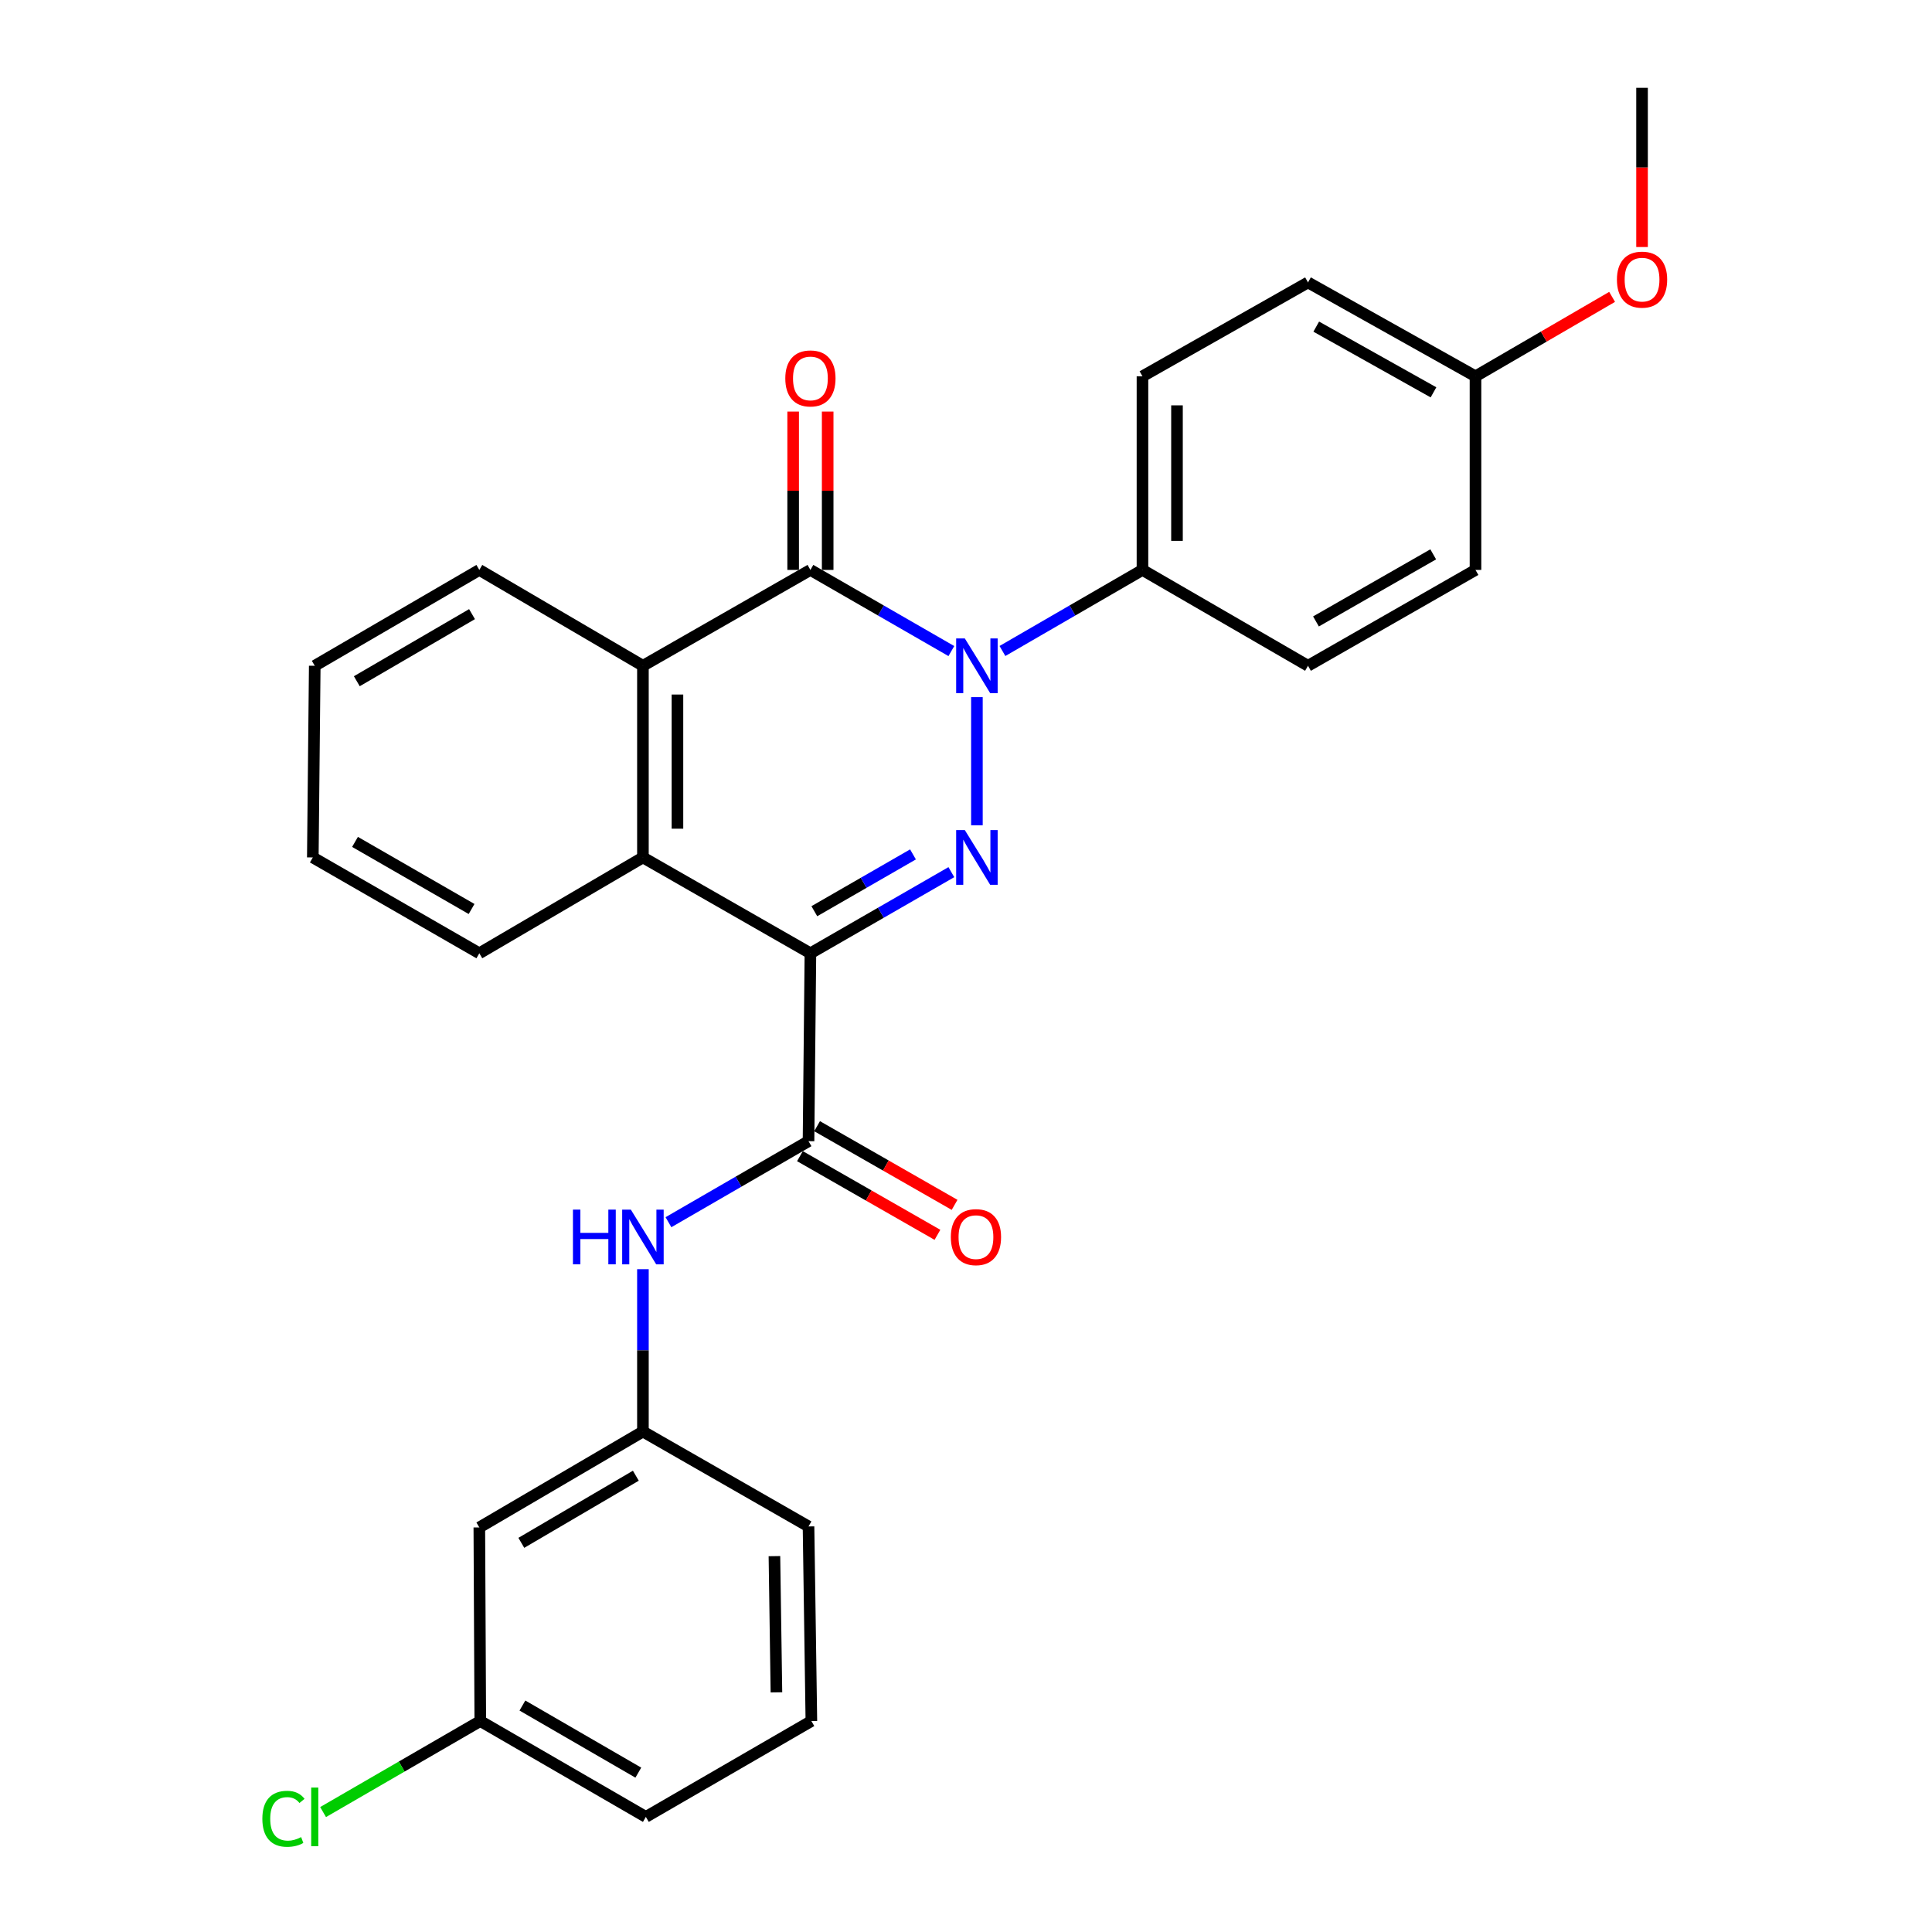 <?xml version='1.0' encoding='iso-8859-1'?>
<svg version='1.1' baseProfile='full'
              xmlns='http://www.w3.org/2000/svg'
                      xmlns:rdkit='http://www.rdkit.org/xml'
                      xmlns:xlink='http://www.w3.org/1999/xlink'
                  xml:space='preserve'
width='1000px' height='1000px' viewBox='0 0 1000 1000'>
<!-- END OF HEADER -->
<rect style='opacity:1.0;fill:#FFFFFF;stroke:none' width='1000' height='1000' x='0' y='0'> </rect>
<path class='bond-0' d='M 419.47,493.424 L 455.946,472.424' style='fill:none;fill-rule:evenodd;stroke:#000000;stroke-width:6px;stroke-linecap:butt;stroke-linejoin:miter;stroke-opacity:1' />
<path class='bond-0' d='M 455.946,472.424 L 492.421,451.424' style='fill:none;fill-rule:evenodd;stroke:#0000FF;stroke-width:6px;stroke-linecap:butt;stroke-linejoin:miter;stroke-opacity:1' />
<path class='bond-0' d='M 421.497,471.639 L 447.03,456.938' style='fill:none;fill-rule:evenodd;stroke:#000000;stroke-width:6px;stroke-linecap:butt;stroke-linejoin:miter;stroke-opacity:1' />
<path class='bond-0' d='M 447.03,456.938 L 472.563,442.238' style='fill:none;fill-rule:evenodd;stroke:#0000FF;stroke-width:6px;stroke-linecap:butt;stroke-linejoin:miter;stroke-opacity:1' />
<path class='bond-3' d='M 419.47,493.424 L 418.487,590.67' style='fill:none;fill-rule:evenodd;stroke:#000000;stroke-width:6px;stroke-linecap:butt;stroke-linejoin:miter;stroke-opacity:1' />
<path class='bond-4' d='M 419.47,493.424 L 332.777,443.809' style='fill:none;fill-rule:evenodd;stroke:#000000;stroke-width:6px;stroke-linecap:butt;stroke-linejoin:miter;stroke-opacity:1' />
<path class='bond-1' d='M 505.647,427.169 L 505.647,360.831' style='fill:none;fill-rule:evenodd;stroke:#0000FF;stroke-width:6px;stroke-linecap:butt;stroke-linejoin:miter;stroke-opacity:1' />
<path class='bond-7' d='M 518.863,336.956 L 555.1,315.974' style='fill:none;fill-rule:evenodd;stroke:#0000FF;stroke-width:6px;stroke-linecap:butt;stroke-linejoin:miter;stroke-opacity:1' />
<path class='bond-7' d='M 555.1,315.974 L 591.338,294.992' style='fill:none;fill-rule:evenodd;stroke:#000000;stroke-width:6px;stroke-linecap:butt;stroke-linejoin:miter;stroke-opacity:1' />
<path class='bond-28' d='M 492.421,336.993 L 455.946,315.992' style='fill:none;fill-rule:evenodd;stroke:#0000FF;stroke-width:6px;stroke-linecap:butt;stroke-linejoin:miter;stroke-opacity:1' />
<path class='bond-28' d='M 455.946,315.992 L 419.47,294.992' style='fill:none;fill-rule:evenodd;stroke:#000000;stroke-width:6px;stroke-linecap:butt;stroke-linejoin:miter;stroke-opacity:1' />
<path class='bond-2' d='M 419.47,294.992 L 332.777,344.607' style='fill:none;fill-rule:evenodd;stroke:#000000;stroke-width:6px;stroke-linecap:butt;stroke-linejoin:miter;stroke-opacity:1' />
<path class='bond-8' d='M 428.405,294.992 L 428.405,254.011' style='fill:none;fill-rule:evenodd;stroke:#000000;stroke-width:6px;stroke-linecap:butt;stroke-linejoin:miter;stroke-opacity:1' />
<path class='bond-8' d='M 428.405,254.011 L 428.405,213.03' style='fill:none;fill-rule:evenodd;stroke:#FF0000;stroke-width:6px;stroke-linecap:butt;stroke-linejoin:miter;stroke-opacity:1' />
<path class='bond-8' d='M 410.536,294.992 L 410.536,254.011' style='fill:none;fill-rule:evenodd;stroke:#000000;stroke-width:6px;stroke-linecap:butt;stroke-linejoin:miter;stroke-opacity:1' />
<path class='bond-8' d='M 410.536,254.011 L 410.536,213.03' style='fill:none;fill-rule:evenodd;stroke:#FF0000;stroke-width:6px;stroke-linecap:butt;stroke-linejoin:miter;stroke-opacity:1' />
<path class='bond-6' d='M 418.487,590.67 L 382.24,611.64' style='fill:none;fill-rule:evenodd;stroke:#000000;stroke-width:6px;stroke-linecap:butt;stroke-linejoin:miter;stroke-opacity:1' />
<path class='bond-6' d='M 382.24,611.64 L 345.992,632.611' style='fill:none;fill-rule:evenodd;stroke:#0000FF;stroke-width:6px;stroke-linecap:butt;stroke-linejoin:miter;stroke-opacity:1' />
<path class='bond-9' d='M 414.05,598.425 L 449.634,618.785' style='fill:none;fill-rule:evenodd;stroke:#000000;stroke-width:6px;stroke-linecap:butt;stroke-linejoin:miter;stroke-opacity:1' />
<path class='bond-9' d='M 449.634,618.785 L 485.218,639.144' style='fill:none;fill-rule:evenodd;stroke:#FF0000;stroke-width:6px;stroke-linecap:butt;stroke-linejoin:miter;stroke-opacity:1' />
<path class='bond-9' d='M 422.924,582.916 L 458.508,603.275' style='fill:none;fill-rule:evenodd;stroke:#000000;stroke-width:6px;stroke-linecap:butt;stroke-linejoin:miter;stroke-opacity:1' />
<path class='bond-9' d='M 458.508,603.275 L 494.092,623.635' style='fill:none;fill-rule:evenodd;stroke:#FF0000;stroke-width:6px;stroke-linecap:butt;stroke-linejoin:miter;stroke-opacity:1' />
<path class='bond-5' d='M 332.777,443.809 L 332.777,344.607' style='fill:none;fill-rule:evenodd;stroke:#000000;stroke-width:6px;stroke-linecap:butt;stroke-linejoin:miter;stroke-opacity:1' />
<path class='bond-5' d='M 350.646,428.929 L 350.646,359.488' style='fill:none;fill-rule:evenodd;stroke:#000000;stroke-width:6px;stroke-linecap:butt;stroke-linejoin:miter;stroke-opacity:1' />
<path class='bond-19' d='M 332.777,443.809 L 248.099,493.424' style='fill:none;fill-rule:evenodd;stroke:#000000;stroke-width:6px;stroke-linecap:butt;stroke-linejoin:miter;stroke-opacity:1' />
<path class='bond-20' d='M 332.777,344.607 L 248.099,294.992' style='fill:none;fill-rule:evenodd;stroke:#000000;stroke-width:6px;stroke-linecap:butt;stroke-linejoin:miter;stroke-opacity:1' />
<path class='bond-10' d='M 332.777,656.934 L 332.777,698.95' style='fill:none;fill-rule:evenodd;stroke:#0000FF;stroke-width:6px;stroke-linecap:butt;stroke-linejoin:miter;stroke-opacity:1' />
<path class='bond-10' d='M 332.777,698.95 L 332.777,740.966' style='fill:none;fill-rule:evenodd;stroke:#000000;stroke-width:6px;stroke-linecap:butt;stroke-linejoin:miter;stroke-opacity:1' />
<path class='bond-12' d='M 591.338,294.992 L 591.338,194.778' style='fill:none;fill-rule:evenodd;stroke:#000000;stroke-width:6px;stroke-linecap:butt;stroke-linejoin:miter;stroke-opacity:1' />
<path class='bond-12' d='M 609.207,279.96 L 609.207,209.81' style='fill:none;fill-rule:evenodd;stroke:#000000;stroke-width:6px;stroke-linecap:butt;stroke-linejoin:miter;stroke-opacity:1' />
<path class='bond-13' d='M 591.338,294.992 L 677.019,344.607' style='fill:none;fill-rule:evenodd;stroke:#000000;stroke-width:6px;stroke-linecap:butt;stroke-linejoin:miter;stroke-opacity:1' />
<path class='bond-11' d='M 332.777,740.966 L 248.099,790.602' style='fill:none;fill-rule:evenodd;stroke:#000000;stroke-width:6px;stroke-linecap:butt;stroke-linejoin:miter;stroke-opacity:1' />
<path class='bond-11' d='M 329.111,763.827 L 269.837,798.572' style='fill:none;fill-rule:evenodd;stroke:#000000;stroke-width:6px;stroke-linecap:butt;stroke-linejoin:miter;stroke-opacity:1' />
<path class='bond-23' d='M 332.777,740.966 L 418.487,790.086' style='fill:none;fill-rule:evenodd;stroke:#000000;stroke-width:6px;stroke-linecap:butt;stroke-linejoin:miter;stroke-opacity:1' />
<path class='bond-14' d='M 248.099,790.602 L 248.595,890.806' style='fill:none;fill-rule:evenodd;stroke:#000000;stroke-width:6px;stroke-linecap:butt;stroke-linejoin:miter;stroke-opacity:1' />
<path class='bond-16' d='M 591.338,194.778 L 677.019,146.185' style='fill:none;fill-rule:evenodd;stroke:#000000;stroke-width:6px;stroke-linecap:butt;stroke-linejoin:miter;stroke-opacity:1' />
<path class='bond-17' d='M 677.019,344.607 L 763.712,294.992' style='fill:none;fill-rule:evenodd;stroke:#000000;stroke-width:6px;stroke-linecap:butt;stroke-linejoin:miter;stroke-opacity:1' />
<path class='bond-17' d='M 681.147,321.657 L 741.832,286.926' style='fill:none;fill-rule:evenodd;stroke:#000000;stroke-width:6px;stroke-linecap:butt;stroke-linejoin:miter;stroke-opacity:1' />
<path class='bond-18' d='M 248.595,890.806 L 207.912,914.364' style='fill:none;fill-rule:evenodd;stroke:#000000;stroke-width:6px;stroke-linecap:butt;stroke-linejoin:miter;stroke-opacity:1' />
<path class='bond-18' d='M 207.912,914.364 L 167.23,937.923' style='fill:none;fill-rule:evenodd;stroke:#00CC00;stroke-width:6px;stroke-linecap:butt;stroke-linejoin:miter;stroke-opacity:1' />
<path class='bond-31' d='M 248.595,890.806 L 334.296,940.422' style='fill:none;fill-rule:evenodd;stroke:#000000;stroke-width:6px;stroke-linecap:butt;stroke-linejoin:miter;stroke-opacity:1' />
<path class='bond-31' d='M 270.403,882.784 L 330.394,917.515' style='fill:none;fill-rule:evenodd;stroke:#000000;stroke-width:6px;stroke-linecap:butt;stroke-linejoin:miter;stroke-opacity:1' />
<path class='bond-15' d='M 763.712,194.778 L 763.712,294.992' style='fill:none;fill-rule:evenodd;stroke:#000000;stroke-width:6px;stroke-linecap:butt;stroke-linejoin:miter;stroke-opacity:1' />
<path class='bond-21' d='M 763.712,194.778 L 799.069,174.221' style='fill:none;fill-rule:evenodd;stroke:#000000;stroke-width:6px;stroke-linecap:butt;stroke-linejoin:miter;stroke-opacity:1' />
<path class='bond-21' d='M 799.069,174.221 L 834.426,153.664' style='fill:none;fill-rule:evenodd;stroke:#FF0000;stroke-width:6px;stroke-linecap:butt;stroke-linejoin:miter;stroke-opacity:1' />
<path class='bond-30' d='M 763.712,194.778 L 677.019,146.185' style='fill:none;fill-rule:evenodd;stroke:#000000;stroke-width:6px;stroke-linecap:butt;stroke-linejoin:miter;stroke-opacity:1' />
<path class='bond-30' d='M 741.971,203.076 L 681.286,169.061' style='fill:none;fill-rule:evenodd;stroke:#000000;stroke-width:6px;stroke-linecap:butt;stroke-linejoin:miter;stroke-opacity:1' />
<path class='bond-26' d='M 248.099,493.424 L 161.912,443.809' style='fill:none;fill-rule:evenodd;stroke:#000000;stroke-width:6px;stroke-linecap:butt;stroke-linejoin:miter;stroke-opacity:1' />
<path class='bond-26' d='M 244.086,470.496 L 183.755,435.765' style='fill:none;fill-rule:evenodd;stroke:#000000;stroke-width:6px;stroke-linecap:butt;stroke-linejoin:miter;stroke-opacity:1' />
<path class='bond-29' d='M 248.099,294.992 L 162.914,344.607' style='fill:none;fill-rule:evenodd;stroke:#000000;stroke-width:6px;stroke-linecap:butt;stroke-linejoin:miter;stroke-opacity:1' />
<path class='bond-29' d='M 244.315,317.875 L 184.686,352.606' style='fill:none;fill-rule:evenodd;stroke:#000000;stroke-width:6px;stroke-linecap:butt;stroke-linejoin:miter;stroke-opacity:1' />
<path class='bond-25' d='M 849.919,127.856 L 849.919,86.655' style='fill:none;fill-rule:evenodd;stroke:#FF0000;stroke-width:6px;stroke-linecap:butt;stroke-linejoin:miter;stroke-opacity:1' />
<path class='bond-25' d='M 849.919,86.655 L 849.919,45.455' style='fill:none;fill-rule:evenodd;stroke:#000000;stroke-width:6px;stroke-linecap:butt;stroke-linejoin:miter;stroke-opacity:1' />
<path class='bond-22' d='M 419.967,890.806 L 418.487,790.086' style='fill:none;fill-rule:evenodd;stroke:#000000;stroke-width:6px;stroke-linecap:butt;stroke-linejoin:miter;stroke-opacity:1' />
<path class='bond-22' d='M 401.878,875.96 L 400.842,805.456' style='fill:none;fill-rule:evenodd;stroke:#000000;stroke-width:6px;stroke-linecap:butt;stroke-linejoin:miter;stroke-opacity:1' />
<path class='bond-24' d='M 419.967,890.806 L 334.296,940.422' style='fill:none;fill-rule:evenodd;stroke:#000000;stroke-width:6px;stroke-linecap:butt;stroke-linejoin:miter;stroke-opacity:1' />
<path class='bond-27' d='M 161.912,443.809 L 162.914,344.607' style='fill:none;fill-rule:evenodd;stroke:#000000;stroke-width:6px;stroke-linecap:butt;stroke-linejoin:miter;stroke-opacity:1' />
<path  class='atom-1' d='M 499.387 429.649
L 508.667 444.649
Q 509.587 446.129, 511.067 448.809
Q 512.547 451.489, 512.627 451.649
L 512.627 429.649
L 516.387 429.649
L 516.387 457.969
L 512.507 457.969
L 502.547 441.569
Q 501.387 439.649, 500.147 437.449
Q 498.947 435.249, 498.587 434.569
L 498.587 457.969
L 494.907 457.969
L 494.907 429.649
L 499.387 429.649
' fill='#0000FF'/>
<path  class='atom-2' d='M 499.387 330.447
L 508.667 345.447
Q 509.587 346.927, 511.067 349.607
Q 512.547 352.287, 512.627 352.447
L 512.627 330.447
L 516.387 330.447
L 516.387 358.767
L 512.507 358.767
L 502.547 342.367
Q 501.387 340.447, 500.147 338.247
Q 498.947 336.047, 498.587 335.367
L 498.587 358.767
L 494.907 358.767
L 494.907 330.447
L 499.387 330.447
' fill='#0000FF'/>
<path  class='atom-7' d='M 296.557 626.096
L 300.397 626.096
L 300.397 638.136
L 314.877 638.136
L 314.877 626.096
L 318.717 626.096
L 318.717 654.416
L 314.877 654.416
L 314.877 641.336
L 300.397 641.336
L 300.397 654.416
L 296.557 654.416
L 296.557 626.096
' fill='#0000FF'/>
<path  class='atom-7' d='M 326.517 626.096
L 335.797 641.096
Q 336.717 642.576, 338.197 645.256
Q 339.677 647.936, 339.757 648.096
L 339.757 626.096
L 343.517 626.096
L 343.517 654.416
L 339.637 654.416
L 329.677 638.016
Q 328.517 636.096, 327.277 633.896
Q 326.077 631.696, 325.717 631.016
L 325.717 654.416
L 322.037 654.416
L 322.037 626.096
L 326.517 626.096
' fill='#0000FF'/>
<path  class='atom-9' d='M 406.47 195.87
Q 406.47 189.07, 409.83 185.27
Q 413.19 181.47, 419.47 181.47
Q 425.75 181.47, 429.11 185.27
Q 432.47 189.07, 432.47 195.87
Q 432.47 202.75, 429.07 206.67
Q 425.67 210.55, 419.47 210.55
Q 413.23 210.55, 409.83 206.67
Q 406.47 202.79, 406.47 195.87
M 419.47 207.35
Q 423.79 207.35, 426.11 204.47
Q 428.47 201.55, 428.47 195.87
Q 428.47 190.31, 426.11 187.51
Q 423.79 184.67, 419.47 184.67
Q 415.15 184.67, 412.79 187.47
Q 410.47 190.27, 410.47 195.87
Q 410.47 201.59, 412.79 204.47
Q 415.15 207.35, 419.47 207.35
' fill='#FF0000'/>
<path  class='atom-10' d='M 492.151 640.336
Q 492.151 633.536, 495.511 629.736
Q 498.871 625.936, 505.151 625.936
Q 511.431 625.936, 514.791 629.736
Q 518.151 633.536, 518.151 640.336
Q 518.151 647.216, 514.751 651.136
Q 511.351 655.016, 505.151 655.016
Q 498.911 655.016, 495.511 651.136
Q 492.151 647.256, 492.151 640.336
M 505.151 651.816
Q 509.471 651.816, 511.791 648.936
Q 514.151 646.016, 514.151 640.336
Q 514.151 634.776, 511.791 631.976
Q 509.471 629.136, 505.151 629.136
Q 500.831 629.136, 498.471 631.936
Q 496.151 634.736, 496.151 640.336
Q 496.151 646.056, 498.471 648.936
Q 500.831 651.816, 505.151 651.816
' fill='#FF0000'/>
<path  class='atom-19' d='M 135.794 941.402
Q 135.794 934.362, 139.074 930.682
Q 142.394 926.962, 148.674 926.962
Q 154.514 926.962, 157.634 931.082
L 154.994 933.242
Q 152.714 930.242, 148.674 930.242
Q 144.394 930.242, 142.114 933.122
Q 139.874 935.962, 139.874 941.402
Q 139.874 947.002, 142.194 949.882
Q 144.554 952.762, 149.114 952.762
Q 152.234 952.762, 155.874 950.882
L 156.994 953.882
Q 155.514 954.842, 153.274 955.402
Q 151.034 955.962, 148.554 955.962
Q 142.394 955.962, 139.074 952.202
Q 135.794 948.442, 135.794 941.402
' fill='#00CC00'/>
<path  class='atom-19' d='M 161.074 925.242
L 164.754 925.242
L 164.754 955.602
L 161.074 955.602
L 161.074 925.242
' fill='#00CC00'/>
<path  class='atom-22' d='M 836.919 144.736
Q 836.919 137.936, 840.279 134.136
Q 843.639 130.336, 849.919 130.336
Q 856.199 130.336, 859.559 134.136
Q 862.919 137.936, 862.919 144.736
Q 862.919 151.616, 859.519 155.536
Q 856.119 159.416, 849.919 159.416
Q 843.679 159.416, 840.279 155.536
Q 836.919 151.656, 836.919 144.736
M 849.919 156.216
Q 854.239 156.216, 856.559 153.336
Q 858.919 150.416, 858.919 144.736
Q 858.919 139.176, 856.559 136.376
Q 854.239 133.536, 849.919 133.536
Q 845.599 133.536, 843.239 136.336
Q 840.919 139.136, 840.919 144.736
Q 840.919 150.456, 843.239 153.336
Q 845.599 156.216, 849.919 156.216
' fill='#FF0000'/>
</svg>
